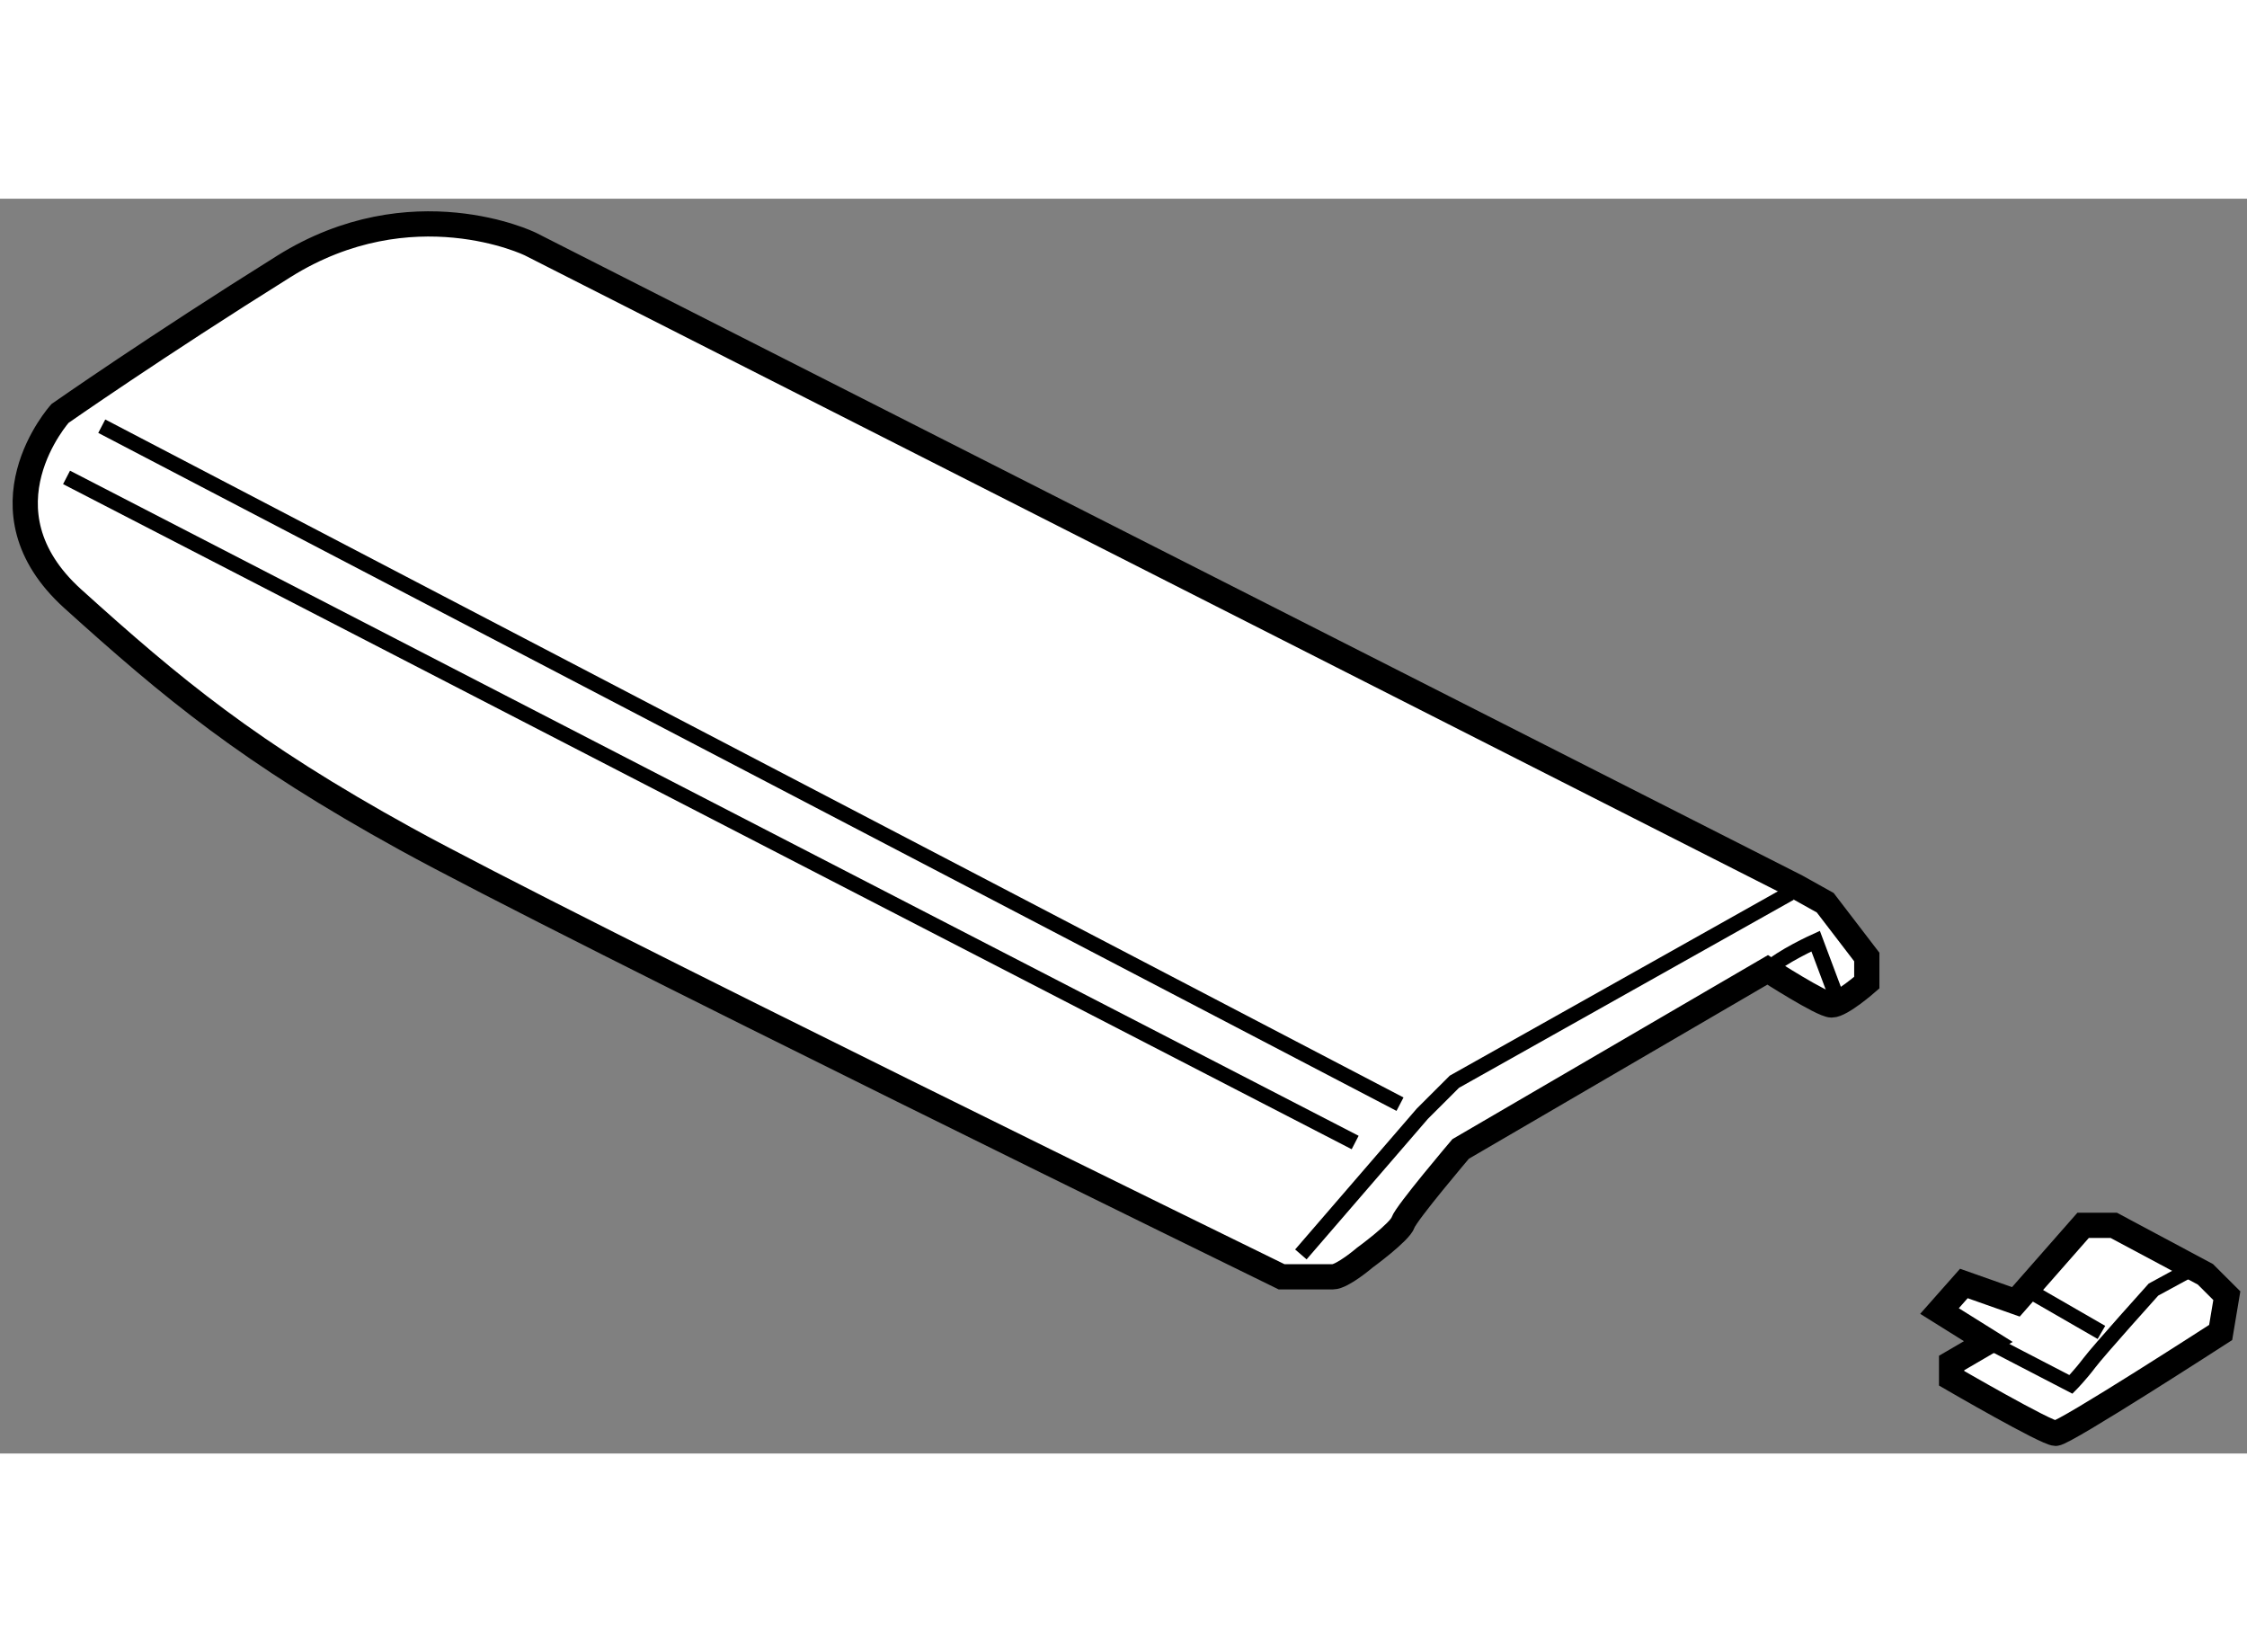 <?xml version="1.0" encoding="utf-8"?>
<!-- Generator: Adobe Illustrator 15.1.0, SVG Export Plug-In . SVG Version: 6.00 Build 0)  -->
<!DOCTYPE svg PUBLIC "-//W3C//DTD SVG 1.1//EN" "http://www.w3.org/Graphics/SVG/1.1/DTD/svg11.dtd">
<svg version="1.1" xmlns="http://www.w3.org/2000/svg" xmlns:xlink="http://www.w3.org/1999/xlink" x="0px" y="0px" width="244.8px"
	 height="180px" viewBox="164.186 71.277 44.537 24.871" enable-background="new 0 0 244.8 180" xml:space="preserve">
	
<rect x="164.186" y="71.277" width="44.537" height="24.871" fill="#808080" stroke="none"/>
	
<g><path fill="#FFFFFF" stroke="#000000" stroke-width="0.5" d="M174.694,72.174c0,0-2.345-1.141-4.88,0.444
				c-2.536,1.585-4.438,2.915-4.438,2.915s-1.711,1.9,0.254,3.675c1.966,1.775,3.487,3.043,6.592,4.754
				c3.105,1.712,17.366,8.684,17.366,8.684s0.824,0,1.014,0c0.191,0,0.634-0.379,0.634-0.379s0.698-0.509,0.76-0.699
				c0.064-0.189,1.141-1.457,1.141-1.457l6.085-3.549c0,0,1.078,0.696,1.268,0.696c0.191,0,0.697-0.443,0.697-0.443v-0.508
				l-0.824-1.076l-0.57-0.318L174.694,72.174z"></path><polyline fill="none" stroke="#000000" stroke-width="0.3" points="189.97,92.202 192.377,89.414 193.013,88.779 199.667,85.041 
						"></polyline><path fill="none" stroke="#000000" stroke-width="0.3" d="M199.222,86.562c0.254-0.255,0.951-0.57,0.951-0.57l0.38,1.013"></path><line fill="none" stroke="#000000" stroke-width="0.3" x1="165.505" y1="76.801" x2="191.046" y2="89.984"></line><line fill="none" stroke="#000000" stroke-width="0.3" x1="166.203" y1="75.786" x2="191.935" y2="89.224"></line></g>



	
<g><path fill="#FFFFFF" stroke="#000000" stroke-width="0.5" d="M203.596,93.929l-0.728,0.425v0.303c0,0,1.879,1.091,2.062,1.091
				c0.181,0,3.271-1.999,3.271-1.999l0.122-0.729l-0.425-0.424l-1.817-0.971h-0.606l-1.333,1.517l-1.031-0.364l-0.483,0.546
				L203.596,93.929z"></path><path fill="none" stroke="#000000" stroke-width="0.3" d="M203.596,93.929l1.637,0.849c0,0,0.181-0.183,0.363-0.424
				c0.182-0.243,1.273-1.455,1.273-1.455l0.666-0.362"></path><line fill="none" stroke="#000000" stroke-width="0.3" x1="204.262" y1="92.839" x2="205.838" y2="93.748"></line></g>


</svg>